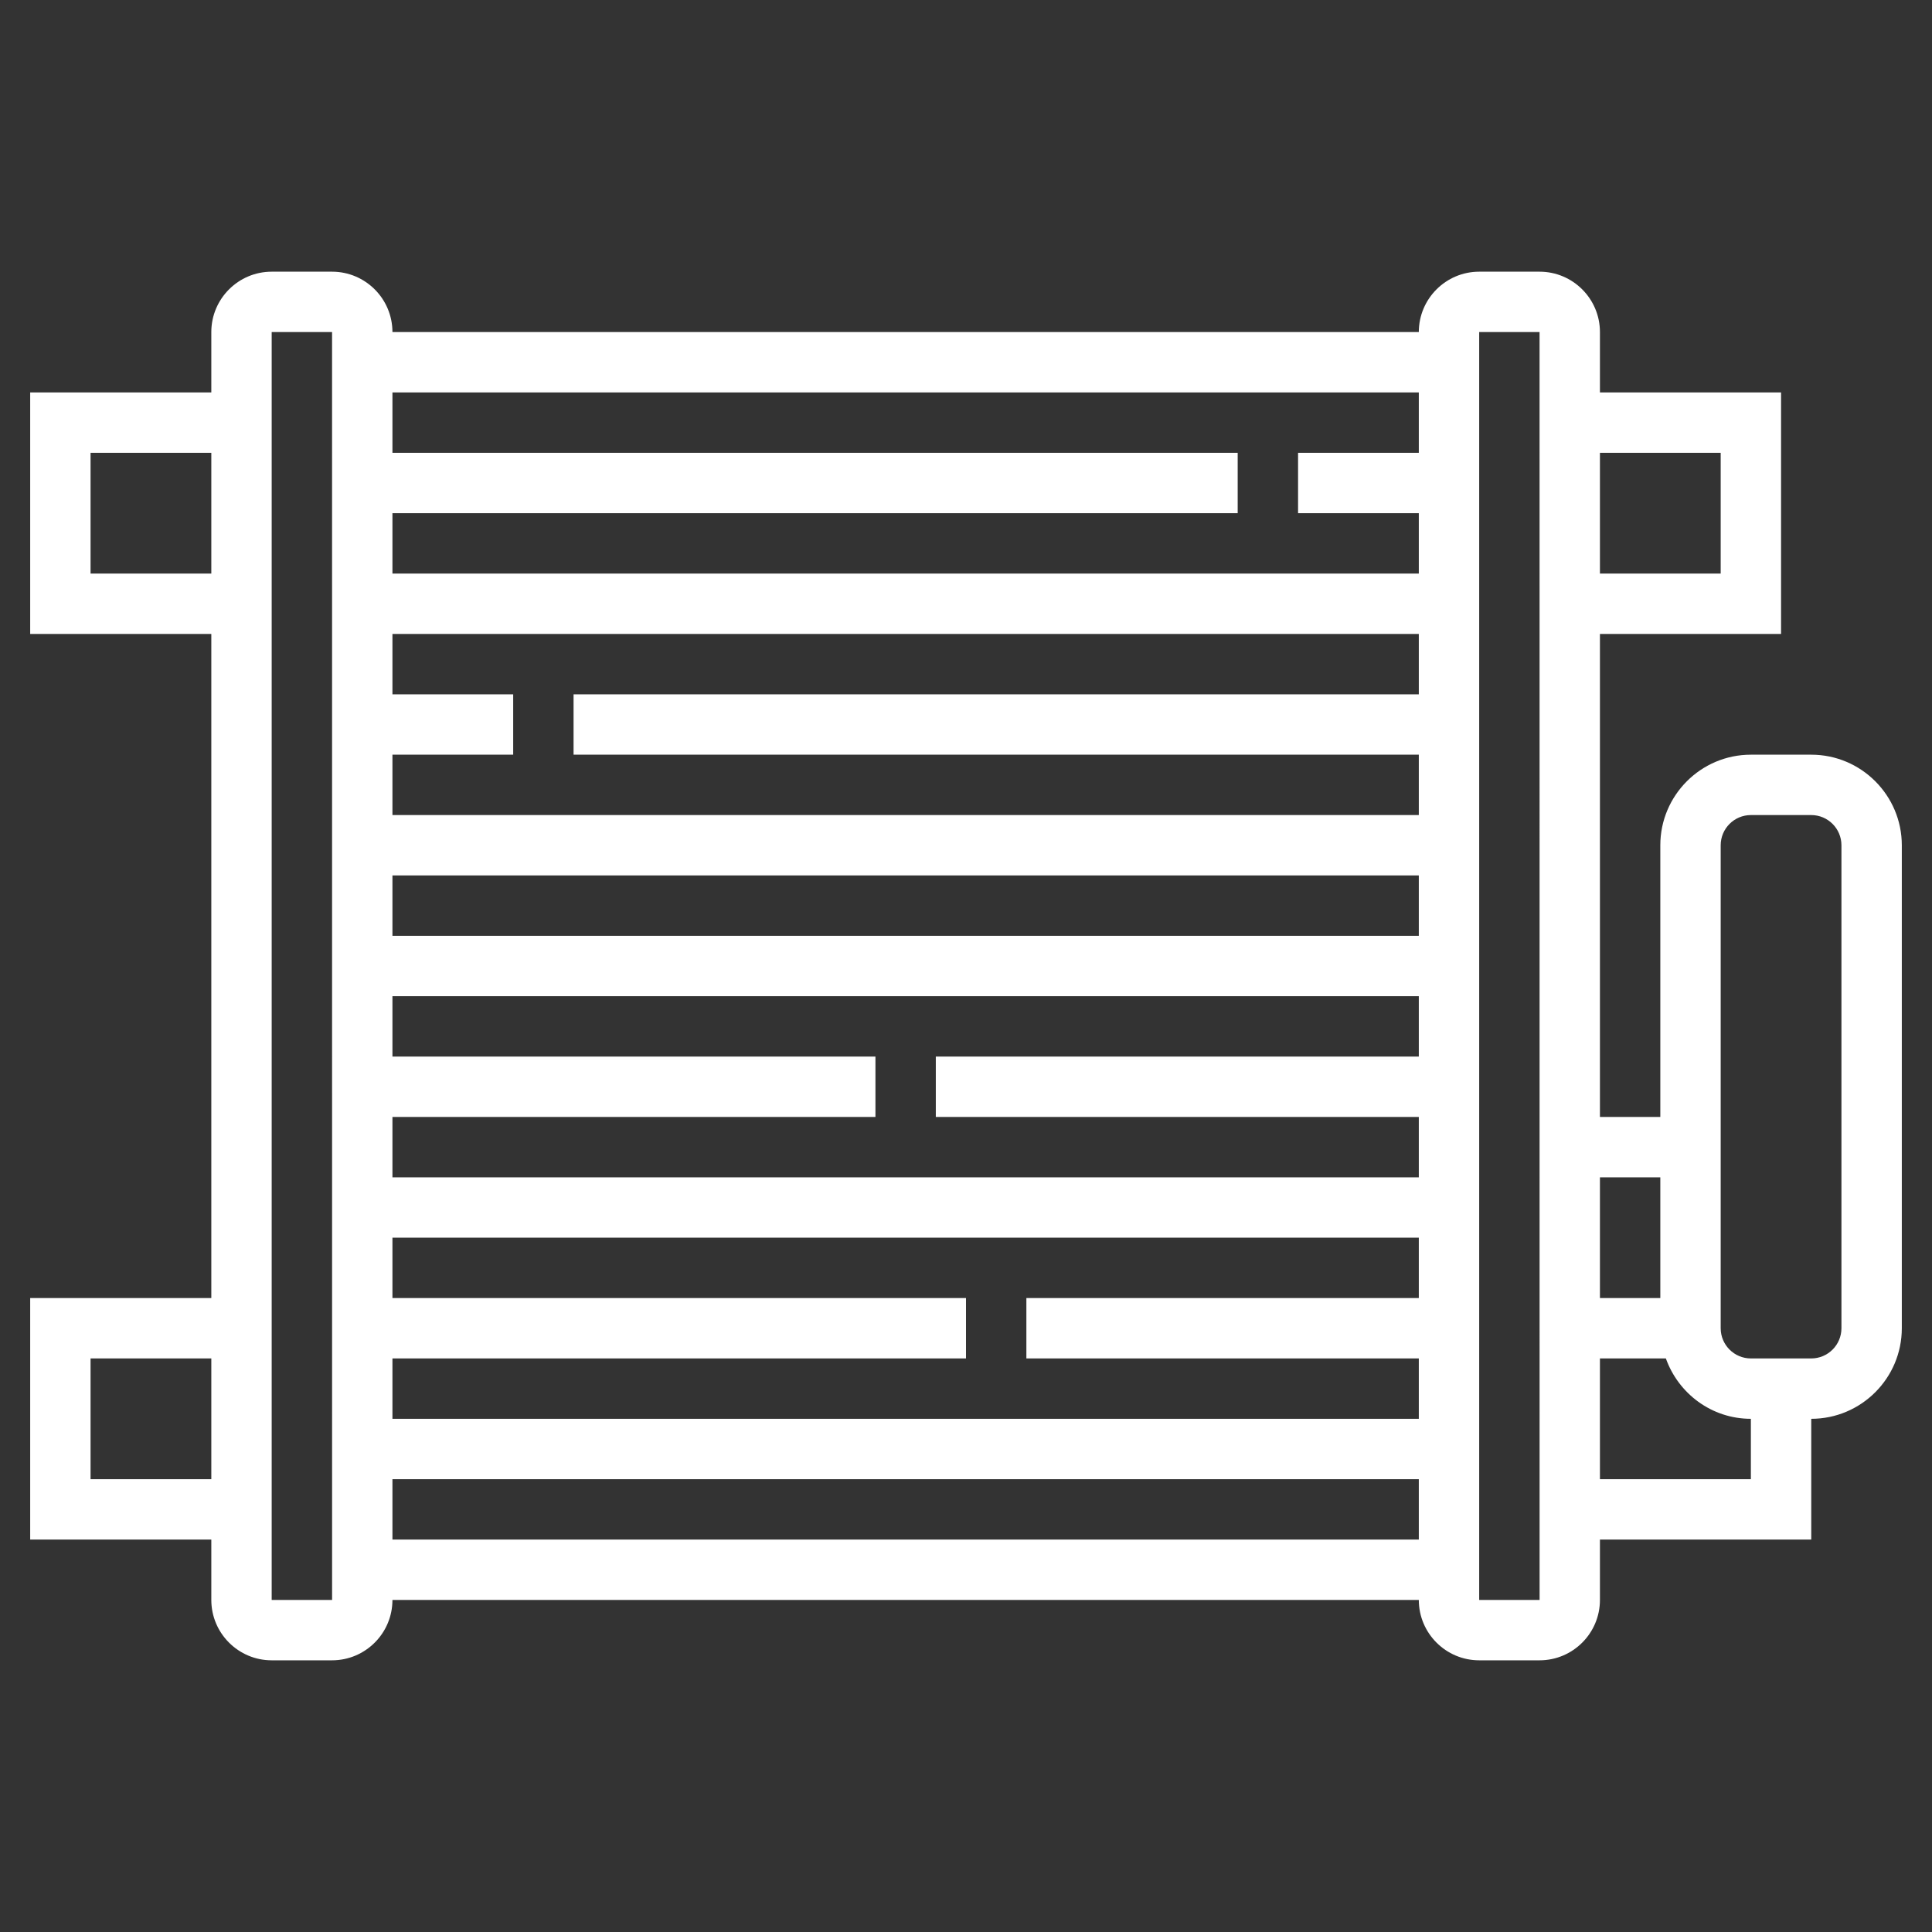 <svg height='100px' width='100px'  fill="#ffffff" xmlns="http://www.w3.org/2000/svg" xmlns:xlink="http://www.w3.org/1999/xlink" version="1.1" x="0px" y="0px" viewBox="0 0 64 64" style="enable-background:new 0 0 64 64;" xml:space="preserve"><rect x="0" y="0" width="64" height="64" fill="#333333" stroke="none"/><path d="M60,25h-2c-1.654,0-3,1.346-3,3v9h-2V21h6v-8h-6v-2c0-1.103-0.897-2-2-2h-2c-1.103,0-2,0.897-2,2H13c0-1.103-0.897-2-2-2H9  c-1.103,0-2,0.897-2,2v2H1v8h6v22H1v8h6v2c0,1.103,0.897,2,2,2h2c1.103,0,2-0.897,2-2h34c0,1.103,0.897,2,2,2h2c1.103,0,2-0.897,2-2  v-2h7v-4c1.654,0,3-1.346,3-3V28C63,26.346,61.654,25,60,25z M3,19v-4h4v4H3z M3,49v-4h4v4H3z M47,13v2h-4v2h4v2H13v-2h28v-2H13v-2  H47z M47,25v2H13v-2h4v-2h-4v-2h34v2H19v2H47z M47,37v2H13v-2h16v-2H13v-2h34v2H31v2H47z M47,45v2H13v-2h19v-2H13v-2h34v2H34v2H47z   M13,31v-2h34v2H13z M9,53V11h2l0.001,42H9z M13,51v-2h34v2H13z M55,39v4h-2v-4H55z M57,15v4h-4v-4H57z M49,53V11h2l0.001,42H49z   M58,49h-5v-4h2.184c0.414,1.161,1.514,2,2.816,2V49z M61,44c0,0.551-0.448,1-1,1h-2c-0.552,0-1-0.449-1-1V28c0-0.551,0.448-1,1-1h2  c0.552,0,1,0.449,1,1V44z"></path></svg>